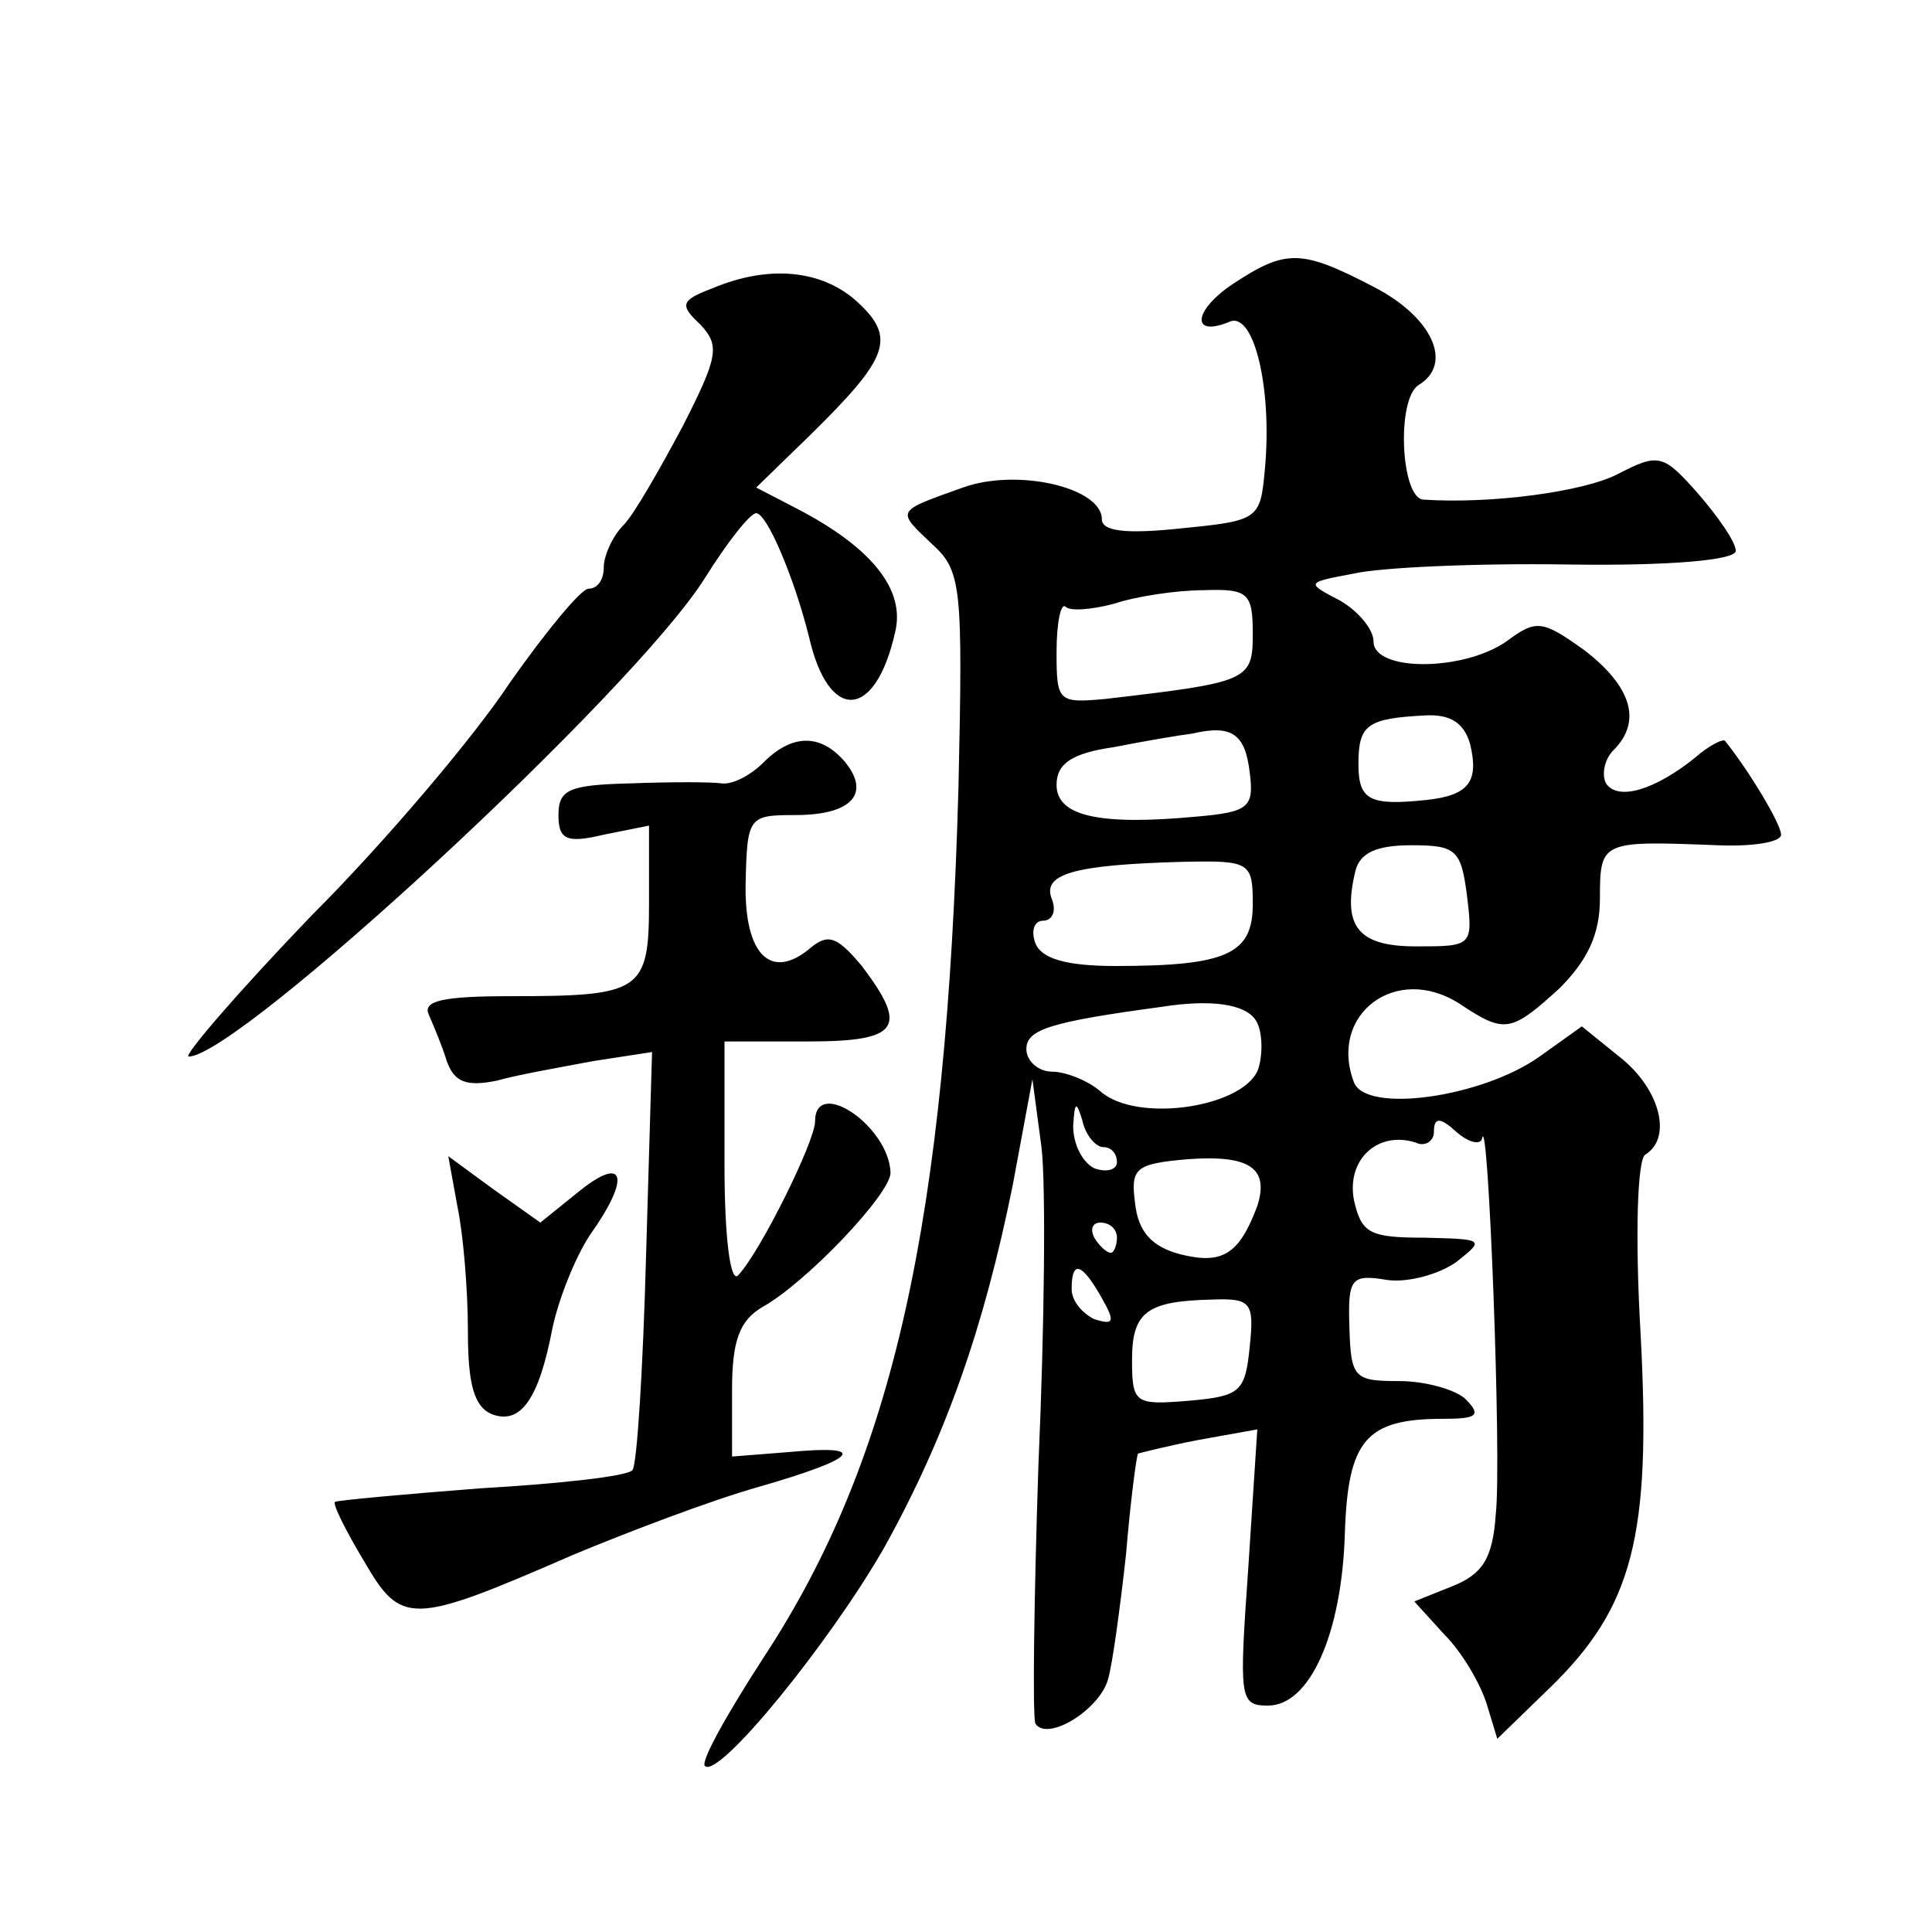 <?xml version="1.0" standalone="no"?>
<!DOCTYPE svg PUBLIC "-//W3C//DTD SVG 20010904//EN"
 "http://www.w3.org/TR/2001/REC-SVG-20010904/DTD/svg10.dtd">
<svg version="1.0" xmlns="http://www.w3.org/2000/svg"
 width="128pt" height="128pt" viewBox="0 0 128 128"
 preserveAspectRatio="xMidYMid meet">
<g transform="translate(0,128) scale(0.1,-0.1)"
fill="#0" stroke="none">
<path d="M817 1092 c-27 -18 -28 -36 -2 -25 16 6 28 -45 23 -98 -3 -33 -4 -34 -55
-39 -37 -4 -53 -2 -53 6 0 21 -56 34 -92 21 -45 -16 -44 -15 -21 -37 20 -18 21
-27 18 -162 -8 -287 -43 -445 -129 -576 -24 -37 -42 -69 -39 -72 9 -9 83 82 119
145 41 74 66 146 85 240 l13 70 6 -45 c3 -25 2 -119 -2 -210 -3 -90 -4 -168 -2
-172 8 -12 42 9 48 29 3 10 8 47 12 83 3 36 7 66 8 67 0 0 19 5 40 9 l39 7 -6 -92
c-6 -86 -6 -91 13 -91 28 0 49 48 51 114 2 62 14 76 65 76 22 0 26 2 15 13 -6 6
-26 12 -44 12 -30 0 -32 2 -33 36 -1 32 1 35 25 31 14 -2 35 4 46 12 19 15 18 15
-21 16 -37 0 -42 3 -47 25 -5 27 16 46 41 38 6 -3 12 1 12 7 0 10 4 10 15 0 8 -7
16 -9 17 -4 4 19 13 -214 9 -249 -2 -30 -9 -40 -29 -48 l-25 -10 20 -22 c12 -12
24 -33 28 -46 l7 -23 34 33 c56 54 68 101 61 234 -4 69 -2 117 3 120 18 11 10 43
-16 64 l-26 21 -28 -20 c-38 -27 -115 -38 -123 -17 -17 45 28 79 70 52 30 -20 34
-19 66 10 19 19 27 36 27 60 0 38 1 38 78 35 23 -1 42 2 42 7 0 7 -21 42 -37 62
-1 2 -11 -3 -20 -11 -26 -21 -51 -29 -59 -17 -3 6 -1 16 5 22 19 19 12 42 -19 66
-28 20 -32 21 -52 6 -29 -20 -88 -20 -88 0 0 8 -10 20 -22 27 -23 12 -23 12 9 18
17 4 81 7 142 6 68 -1 111 3 111 9 0 6 -12 23 -25 38 -23 26 -26 27 -53 13 -23
-12 -85 -20 -129 -17 -15 1 -18 67 -3 76 23 14 9 45 -30 65 -48 25 -58 25 -93 2z
m13 -232 c0 -31 -3 -32 -97 -43 -32 -3 -33 -2 -33 31 0 20 3 33 6 30 3 -3 17 -2
32 2 15 5 42 9 60 9 29 1 32 -2 32 -29z m144 -73 c6 -25 -1 -34 -29 -37 -38 -4
-45 0 -45 24 0 26 6 30 44 32 17 1 26 -5 30 -19z m-146 -19 c3 -23 -1 -26 -35 -29
-64 -6 -93 0 -93 21 0 14 10 21 38 25 20 4 44 8 52 9 26 6 35 0 38 -26z m144 -82
c4 -33 3 -33 -34 -33 -38 0 -49 13 -40 50 3 12 14 17 37 17 30 0 33 -3 37 -34z
m-142 -5 c0 -33 -17 -41 -91 -41 -33 0 -49 5 -53 15 -3 8 -1 15 5 15 6 0 9 6 6
14 -7 17 14 23 86 25 45 1 47 0 47 -28z m2 -77 c4 -6 5 -20 2 -31 -7 -26 -80 -38
-105 -16 -8 7 -23 13 -32 13 -9 0 -17 7 -17 15 0 13 16 18 90 28 32 5 55 2 62 -9z
m-101 -84 c5 0 9 -4 9 -10 0 -5 -7 -7 -15 -4 -8 4 -14 16 -14 28 1 16 2 17 6 4
2 -10 9 -18 14 -18z m102 -39 c-12 -32 -23 -39 -51 -32 -19 5 -28 15 -30 34 -3
23 0 26 35 29 41 3 54 -6 46 -31z m-93 -21 c0 -5 -2 -10 -4 -10 -3 0 -8 5 -11 10
-3 6 -1 10 4 10 6 0 11 -4 11 -10z m-10 -40 c9 -16 8 -18 -5 -14 -8 4 -15 12 -15
20 0 20 7 17 20 -6z m98 -32 c-3 -30 -6 -33 -40 -36 -36 -3 -38 -2 -38 27 0 32
10 39 53 40 26 1 28 -2 25 -31z M472 1089 c-21 -8 -22 -11 -8 -24 13 -14 12 -21
-12 -68 -15 -28 -32 -58 -39 -65 -7 -7 -13 -20 -13 -28 0 -8 -4 -14 -10 -14 -5
0 -28 -28 -52 -62 -23 -35 -82 -105 -132 -155 -49 -51 -85 -93 -81 -93 33 0 295
242 342 317 15 24 30 43 34 43 7 0 25 -42 35 -82 13 -57 44 -55 57 3 7 28 -15 56
-65 82 l-27 14 35 34 c53 52 58 65 32 89 -23 21 -58 25 -96 9z M506 775 c-9 -9
-21 -15 -28 -14 -7 1 -34 1 -60 0 -41 -1 -48 -4 -48 -21 0 -16 5 -19 30 -13 l30
6 0 -51 c0 -59 -5 -62 -92 -62 -44 0 -58 -3 -54 -12 3 -7 9 -21 12 -31 5 -14 13
-17 33 -13 14 4 43 9 64 13 l39 6 -4 -136 c-2 -74 -6 -138 -9 -141 -3 -4 -48 -9
-100 -12 -52 -4 -95 -8 -97 -9 -2 -1 7 -19 19 -39 25 -43 31 -43 139 4 36 15 91
36 123 45 66 19 73 28 20 23 l-38 -3 0 44 c0 33 5 46 20 55 29 16 85 75 85 89 -1
31 -50 64 -50 34 0 -13 -36 -86 -51 -102 -5 -5 -9 24 -9 73 l0 82 55 0 c61 0 67
9 36 50 -16 19 -22 22 -34 12 -26 -22 -44 -5 -43 43 1 44 2 45 33 45 37 0 50 14
33 35 -16 19 -35 19 -54 0z M303 481 c4 -19 7 -56 7 -83 0 -35 4 -50 16 -55 19
-7 31 10 40 57 4 19 15 47 25 62 27 38 23 53 -7 29 l-26 -21 -31 22 -30 22 6 -33z"/>
</g>
</svg>
